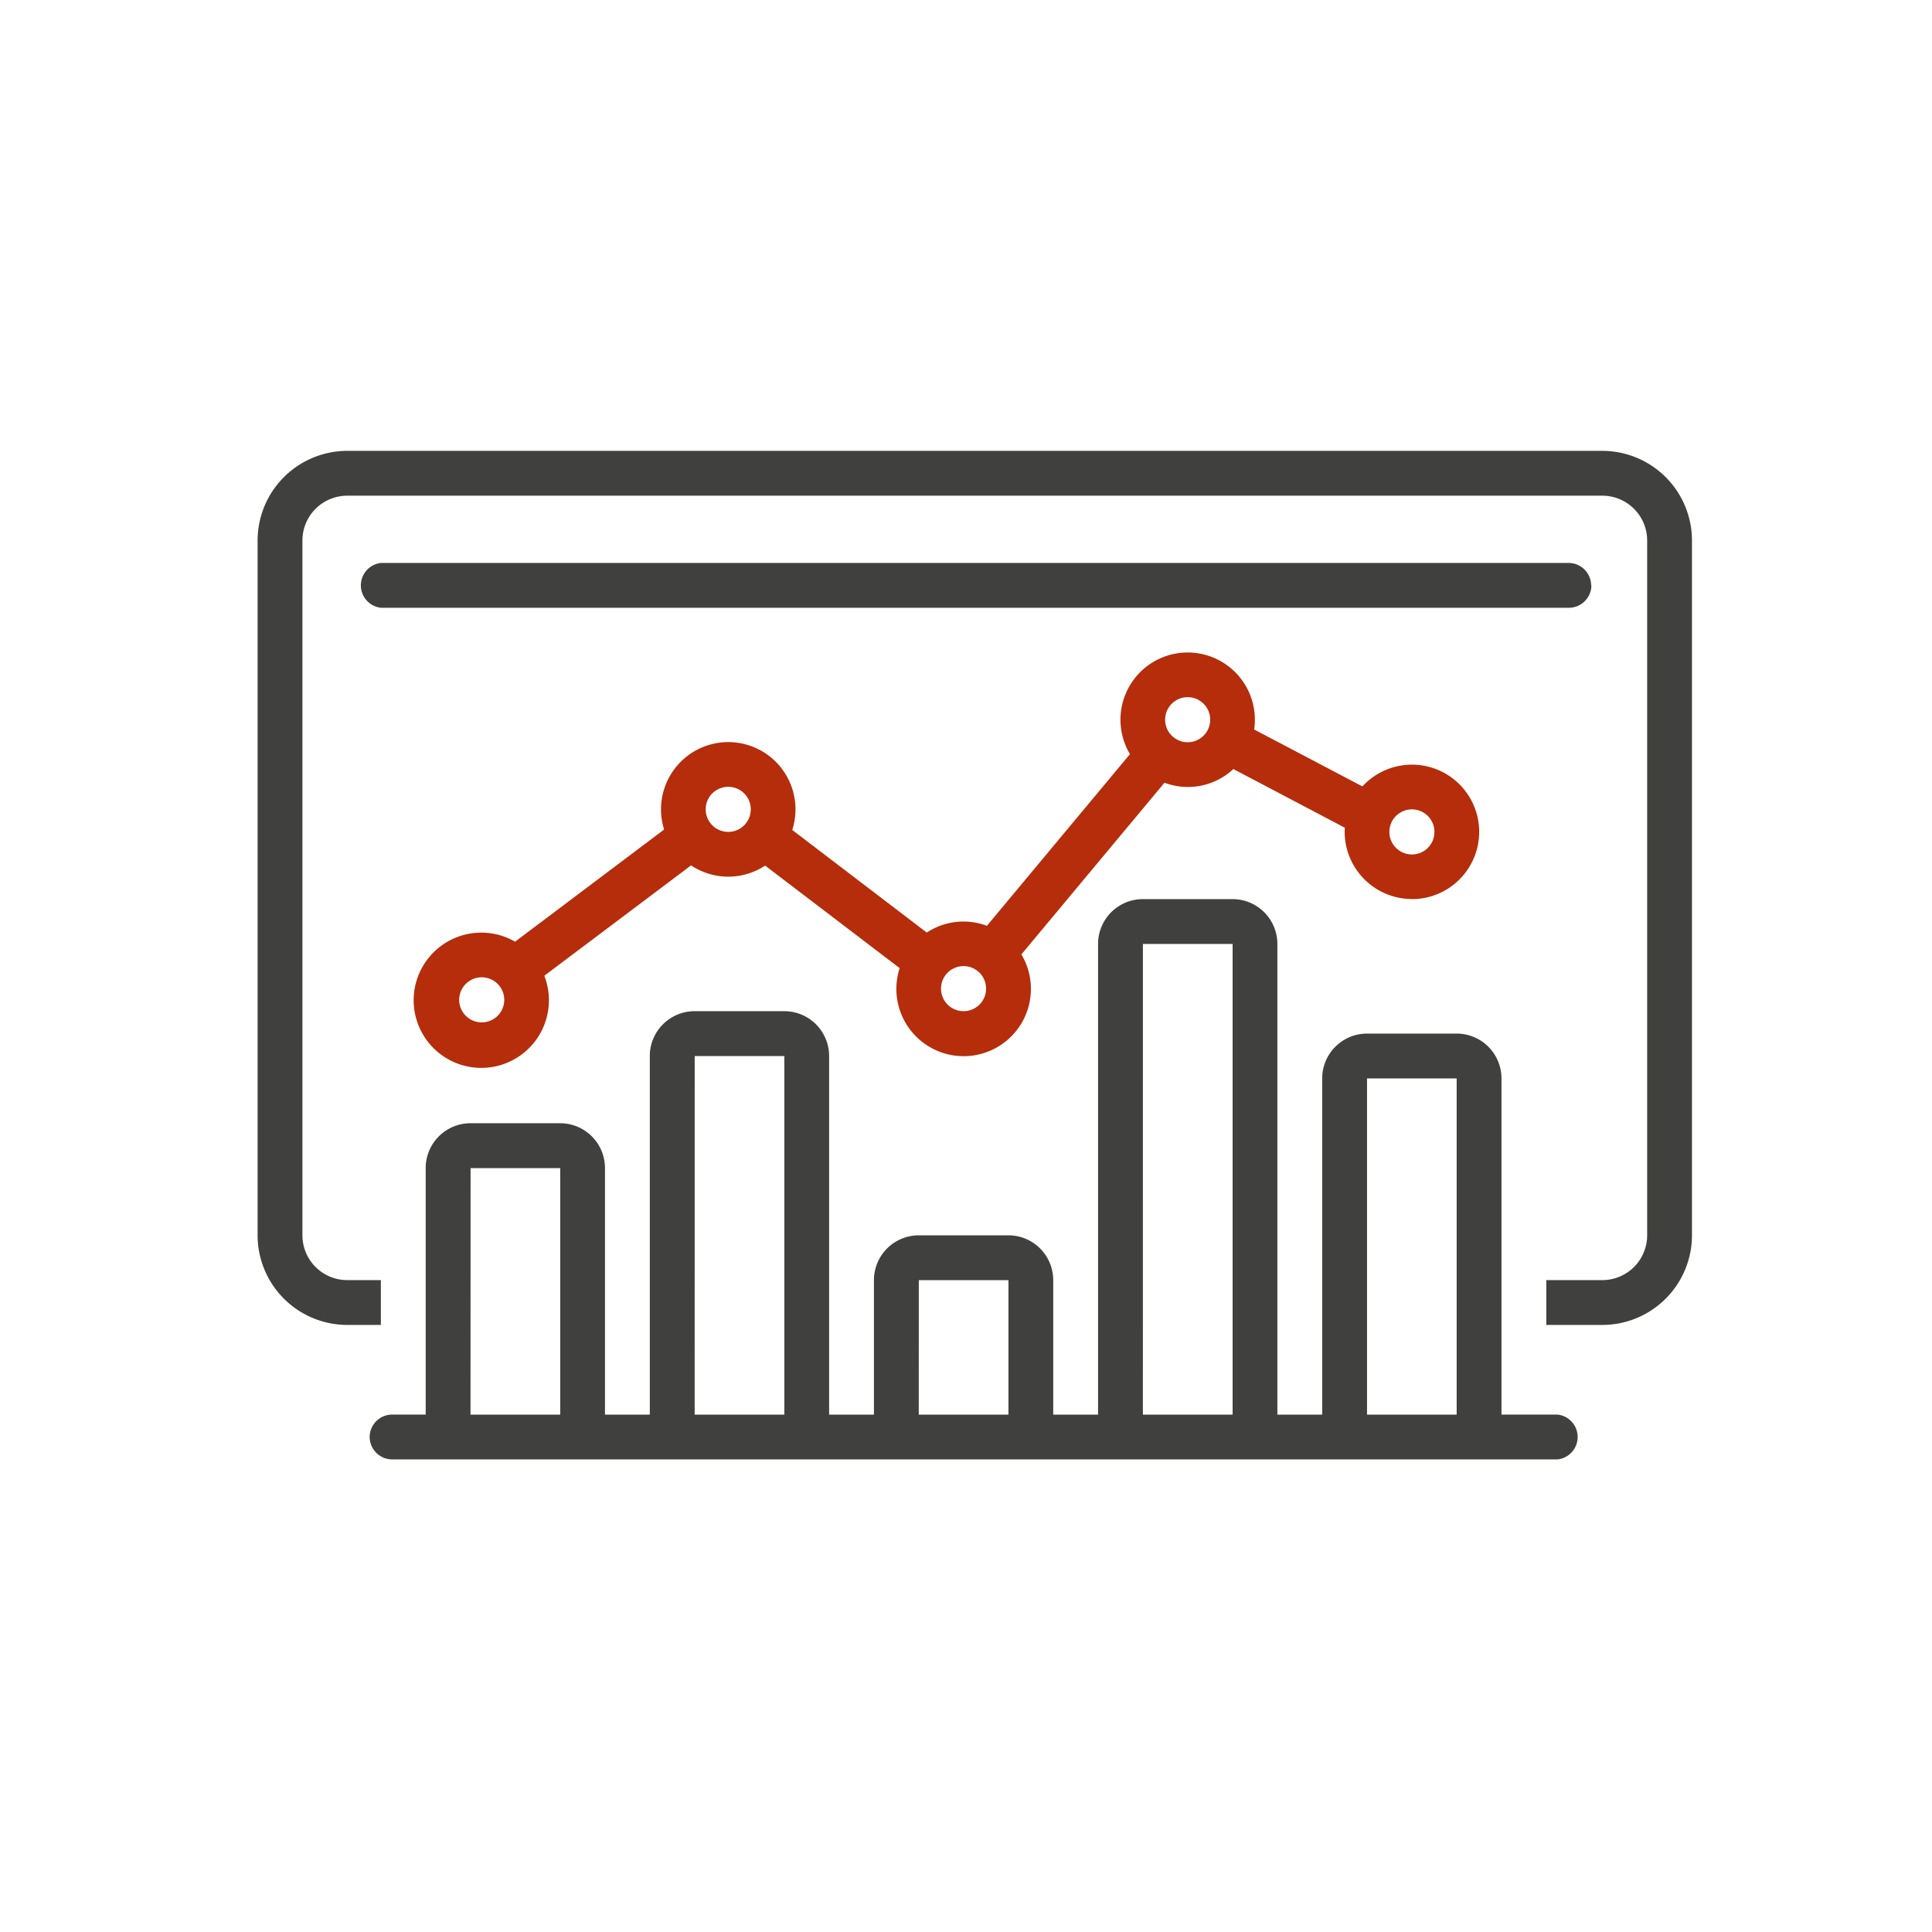 <svg xmlns="http://www.w3.org/2000/svg" xmlns:xlink="http://www.w3.org/1999/xlink" width="60" height="60" viewBox="0 0 60 60"><defs><clipPath id="a"><rect width="60" height="60" transform="translate(464 995)" fill="#fff" stroke="#707070" stroke-width="1"/></clipPath></defs><g transform="translate(-464 -995)" clip-path="url(#a)"><g transform="translate(-97 -0.508)"><path d="M41.762,0H2.784A2.787,2.787,0,0,0,0,2.784V24.361a2.787,2.787,0,0,0,2.784,2.784H3.828V25.753H2.784a1.393,1.393,0,0,1-1.392-1.392V2.784A1.393,1.393,0,0,1,2.784,1.392H41.762a1.393,1.393,0,0,1,1.392,1.392V24.361a1.393,1.393,0,0,1-1.392,1.392h-1.74v1.392h1.74a2.787,2.787,0,0,0,2.784-2.784V2.784A2.787,2.787,0,0,0,41.762,0" transform="translate(569 1009.51)" fill="#40403e"/><path d="M47.282,10.7a.7.7,0,0,0-.7-.7H9.7a.7.7,0,0,0,0,1.392h36.89a.7.7,0,0,0,.7-.7" transform="translate(563.132 1002.991)" fill="#40403e"/><path d="M10,56.7a.7.7,0,0,0,.7.7H46.89a.7.7,0,0,0,0-1.392H45.15V45.568a1.393,1.393,0,0,0-1.392-1.392H40.974a1.393,1.393,0,0,0-1.392,1.392V56.009H38.19V41.392A1.393,1.393,0,0,0,36.8,40H34.013a1.393,1.393,0,0,0-1.392,1.392V56.009H31.229V51.833a1.393,1.393,0,0,0-1.392-1.392H27.053a1.393,1.393,0,0,0-1.392,1.392v4.176H24.269V44.872a1.393,1.393,0,0,0-1.392-1.392H20.093A1.393,1.393,0,0,0,18.7,44.872V56.009H17.308V48.352a1.393,1.393,0,0,0-1.392-1.392H13.132a1.393,1.393,0,0,0-1.392,1.392v7.656H10.7a.7.7,0,0,0-.7.7M40.974,45.568h2.784V56.009H40.974Zm-6.96-4.176H36.8V56.009H34.013Zm-6.96,10.441h2.784v4.176H27.053Zm-6.96-6.96h2.784V56.009H20.093Zm-6.96,3.48h2.784v7.656H13.132Z" transform="translate(562.48 983.431)" fill="#40403e"/><path d="M44.942,25.648a2.088,2.088,0,1,0-1.535-3.5L40.045,20.38a2.087,2.087,0,1,0-3.857.765l-4.443,5.332a2.067,2.067,0,0,0-1.867.21L25.7,23.5a2.088,2.088,0,1,0-3.979-.013L17.092,26.97A2.1,2.1,0,1,0,18,28.028L22.558,24.6a2.08,2.08,0,0,0,2.3.007l4.178,3.184a2.089,2.089,0,1,0,3.78-.426l4.444-5.332a2.068,2.068,0,0,0,2.139-.425l3.463,1.823c0,.042-.006.084-.006.126a2.091,2.091,0,0,0,2.088,2.088m0-2.784a.7.7,0,1,1-.7.7.7.7,0,0,1,.7-.7M16.056,29.476a.7.7,0,1,1,.7-.7.7.7,0,0,1-.7.7m7.656-5.916a.7.7,0,1,1,.7-.7.7.7,0,0,1-.7.7m7.308,5.568a.7.7,0,1,1,.7-.7.7.7,0,0,1-.7.7m6.96-8.352a.7.7,0,1,1,.7-.7.7.7,0,0,1-.7.7" transform="translate(559.904 997.783)" fill="#b52d0b"/></g></g></svg>